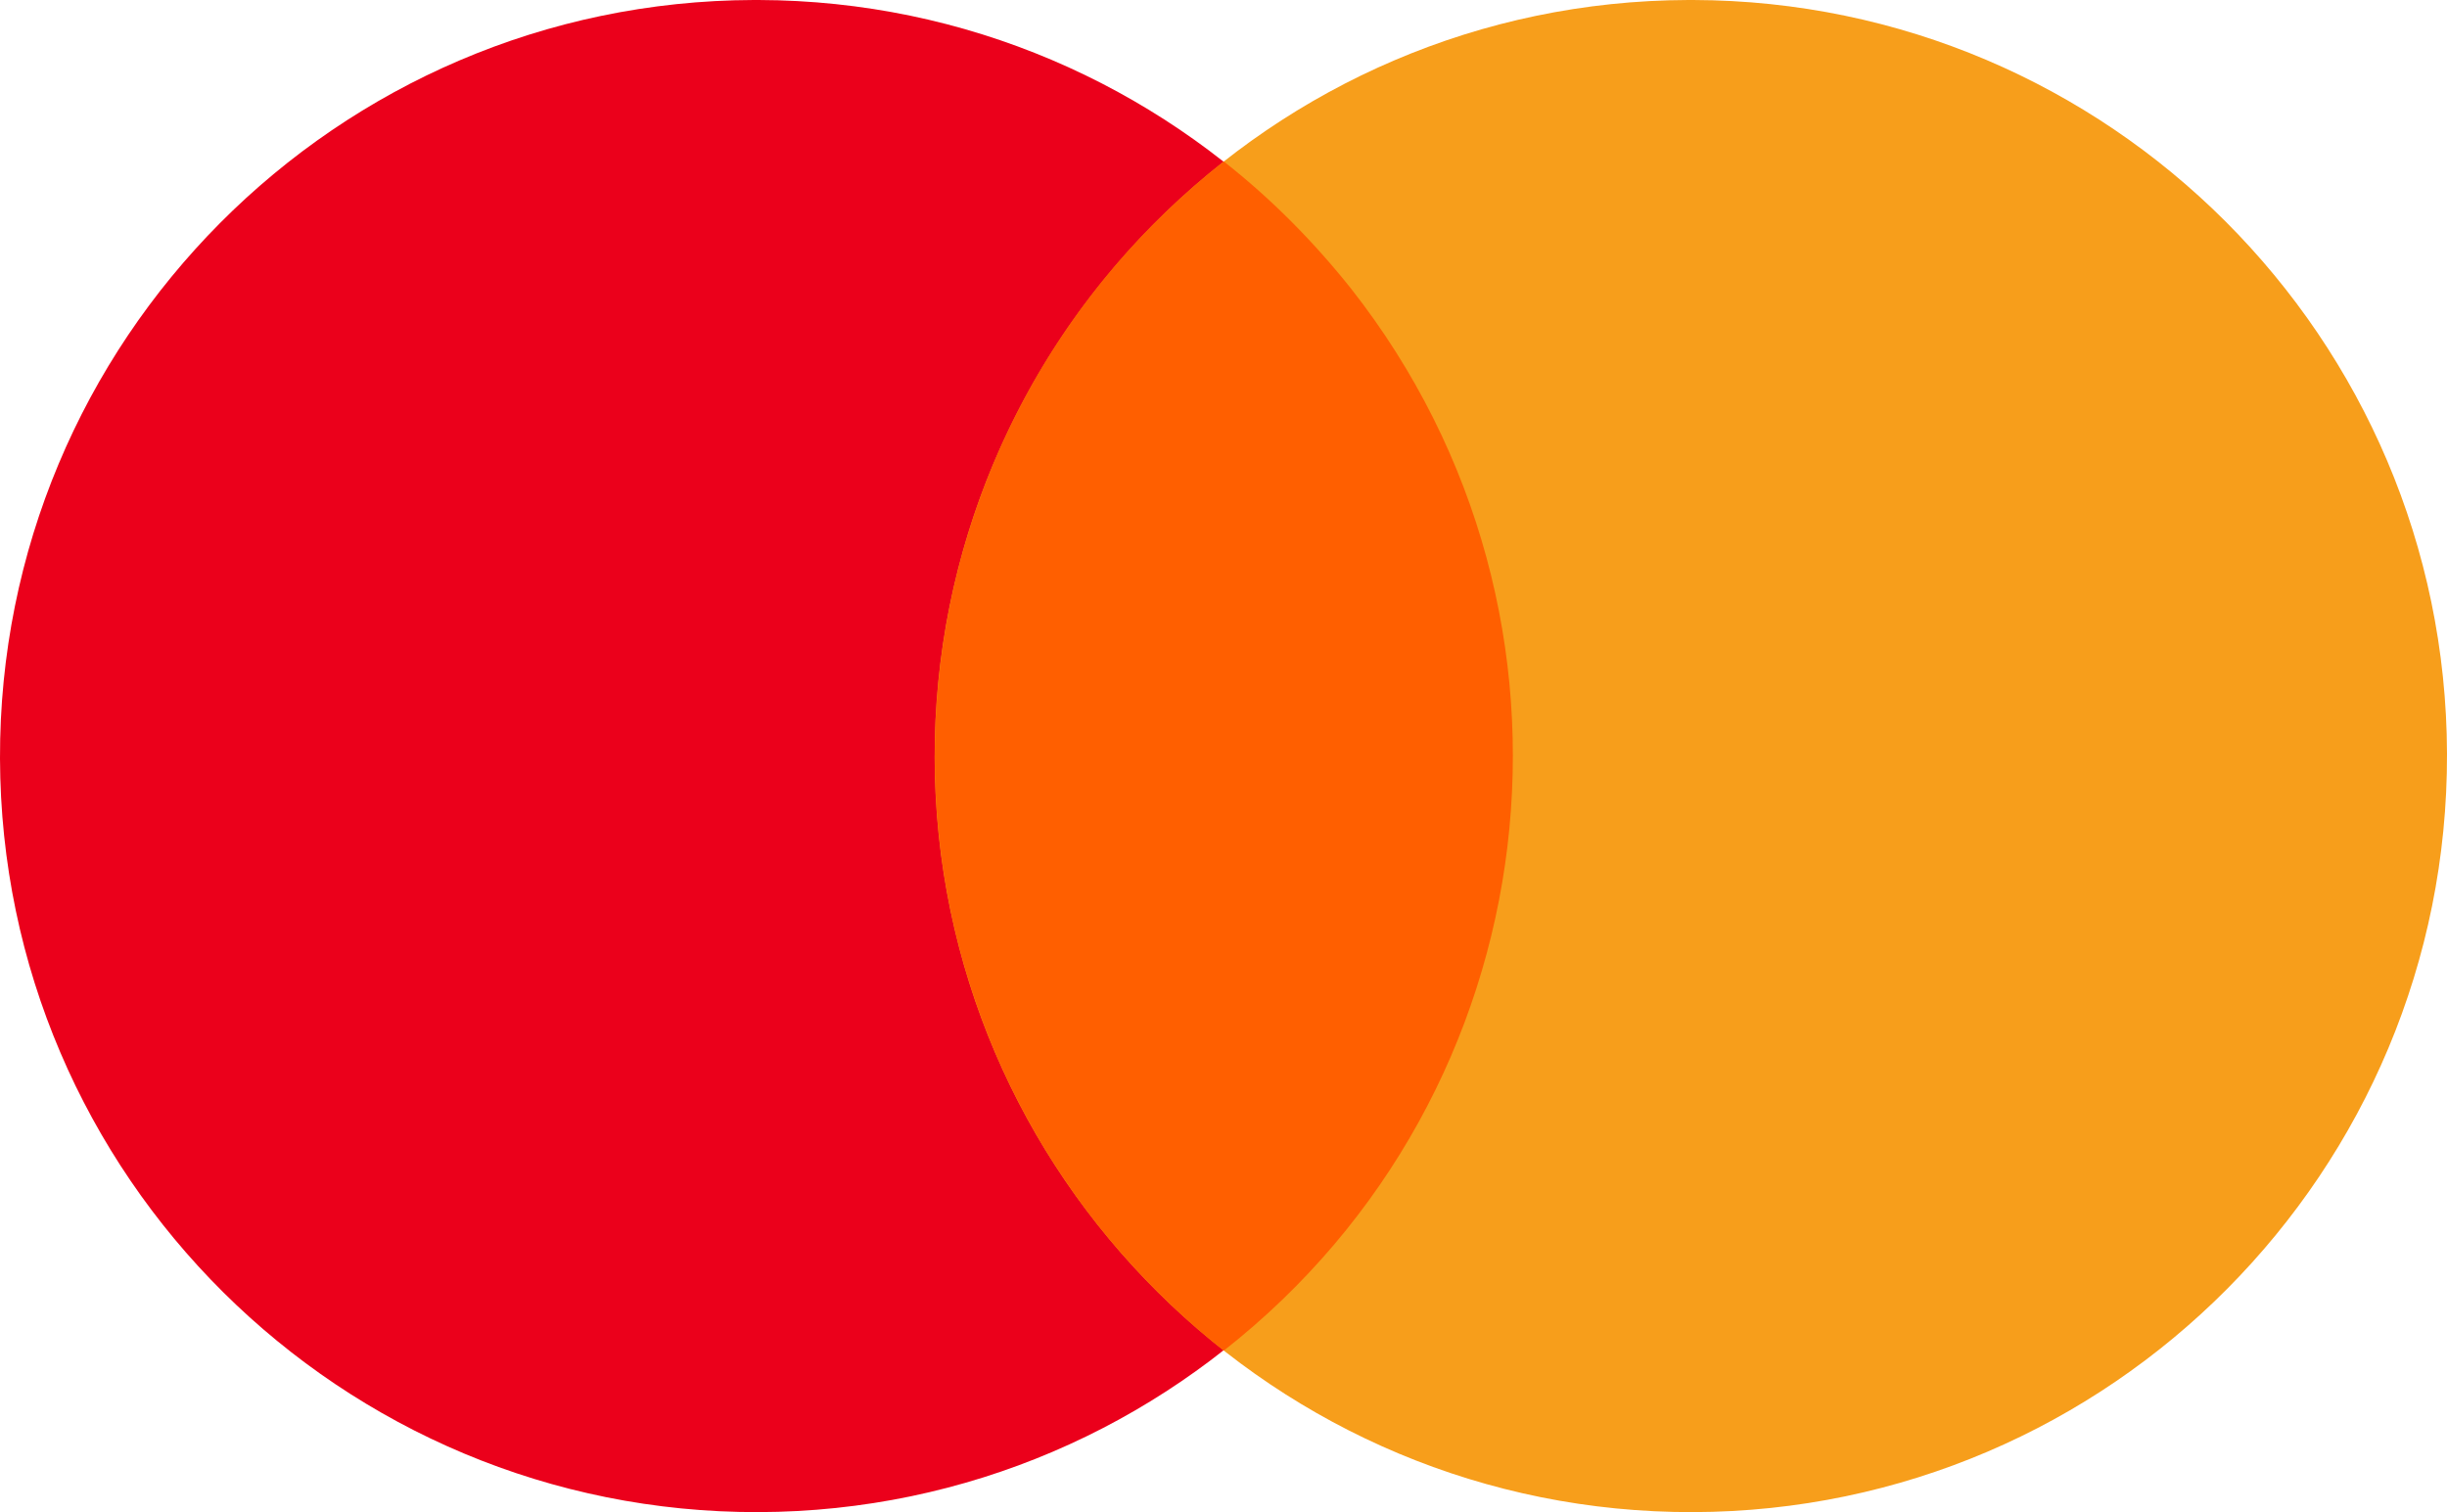 <svg xmlns="http://www.w3.org/2000/svg" width="40.45" height="25" viewBox="0 0 40.45 25"><path d="M12.46,0C5.56,.02-.02,5.64,0,12.54c.02,6.9,5.64,12.48,12.54,12.46s12.48-5.64,12.46-12.54C24.98,5.59,19.41,.02,12.54,0h-.08Z" fill="#eb001b"/><path d="M27.91,0c-6.9,.02-12.48,5.64-12.46,12.54s5.64,12.48,12.54,12.46,12.48-5.64,12.46-12.54c-.02-6.87-5.59-12.44-12.46-12.46h-.08Z" fill="#f79e1b"/><path d="M20.23,2.67c-5.43,4.26-6.37,12.12-2.11,17.55,.62,.78,1.32,1.49,2.11,2.11,5.43-4.26,6.37-12.12,2.11-17.55-.62-.78-1.32-1.49-2.11-2.11" fill="#ff5f00"/></svg>